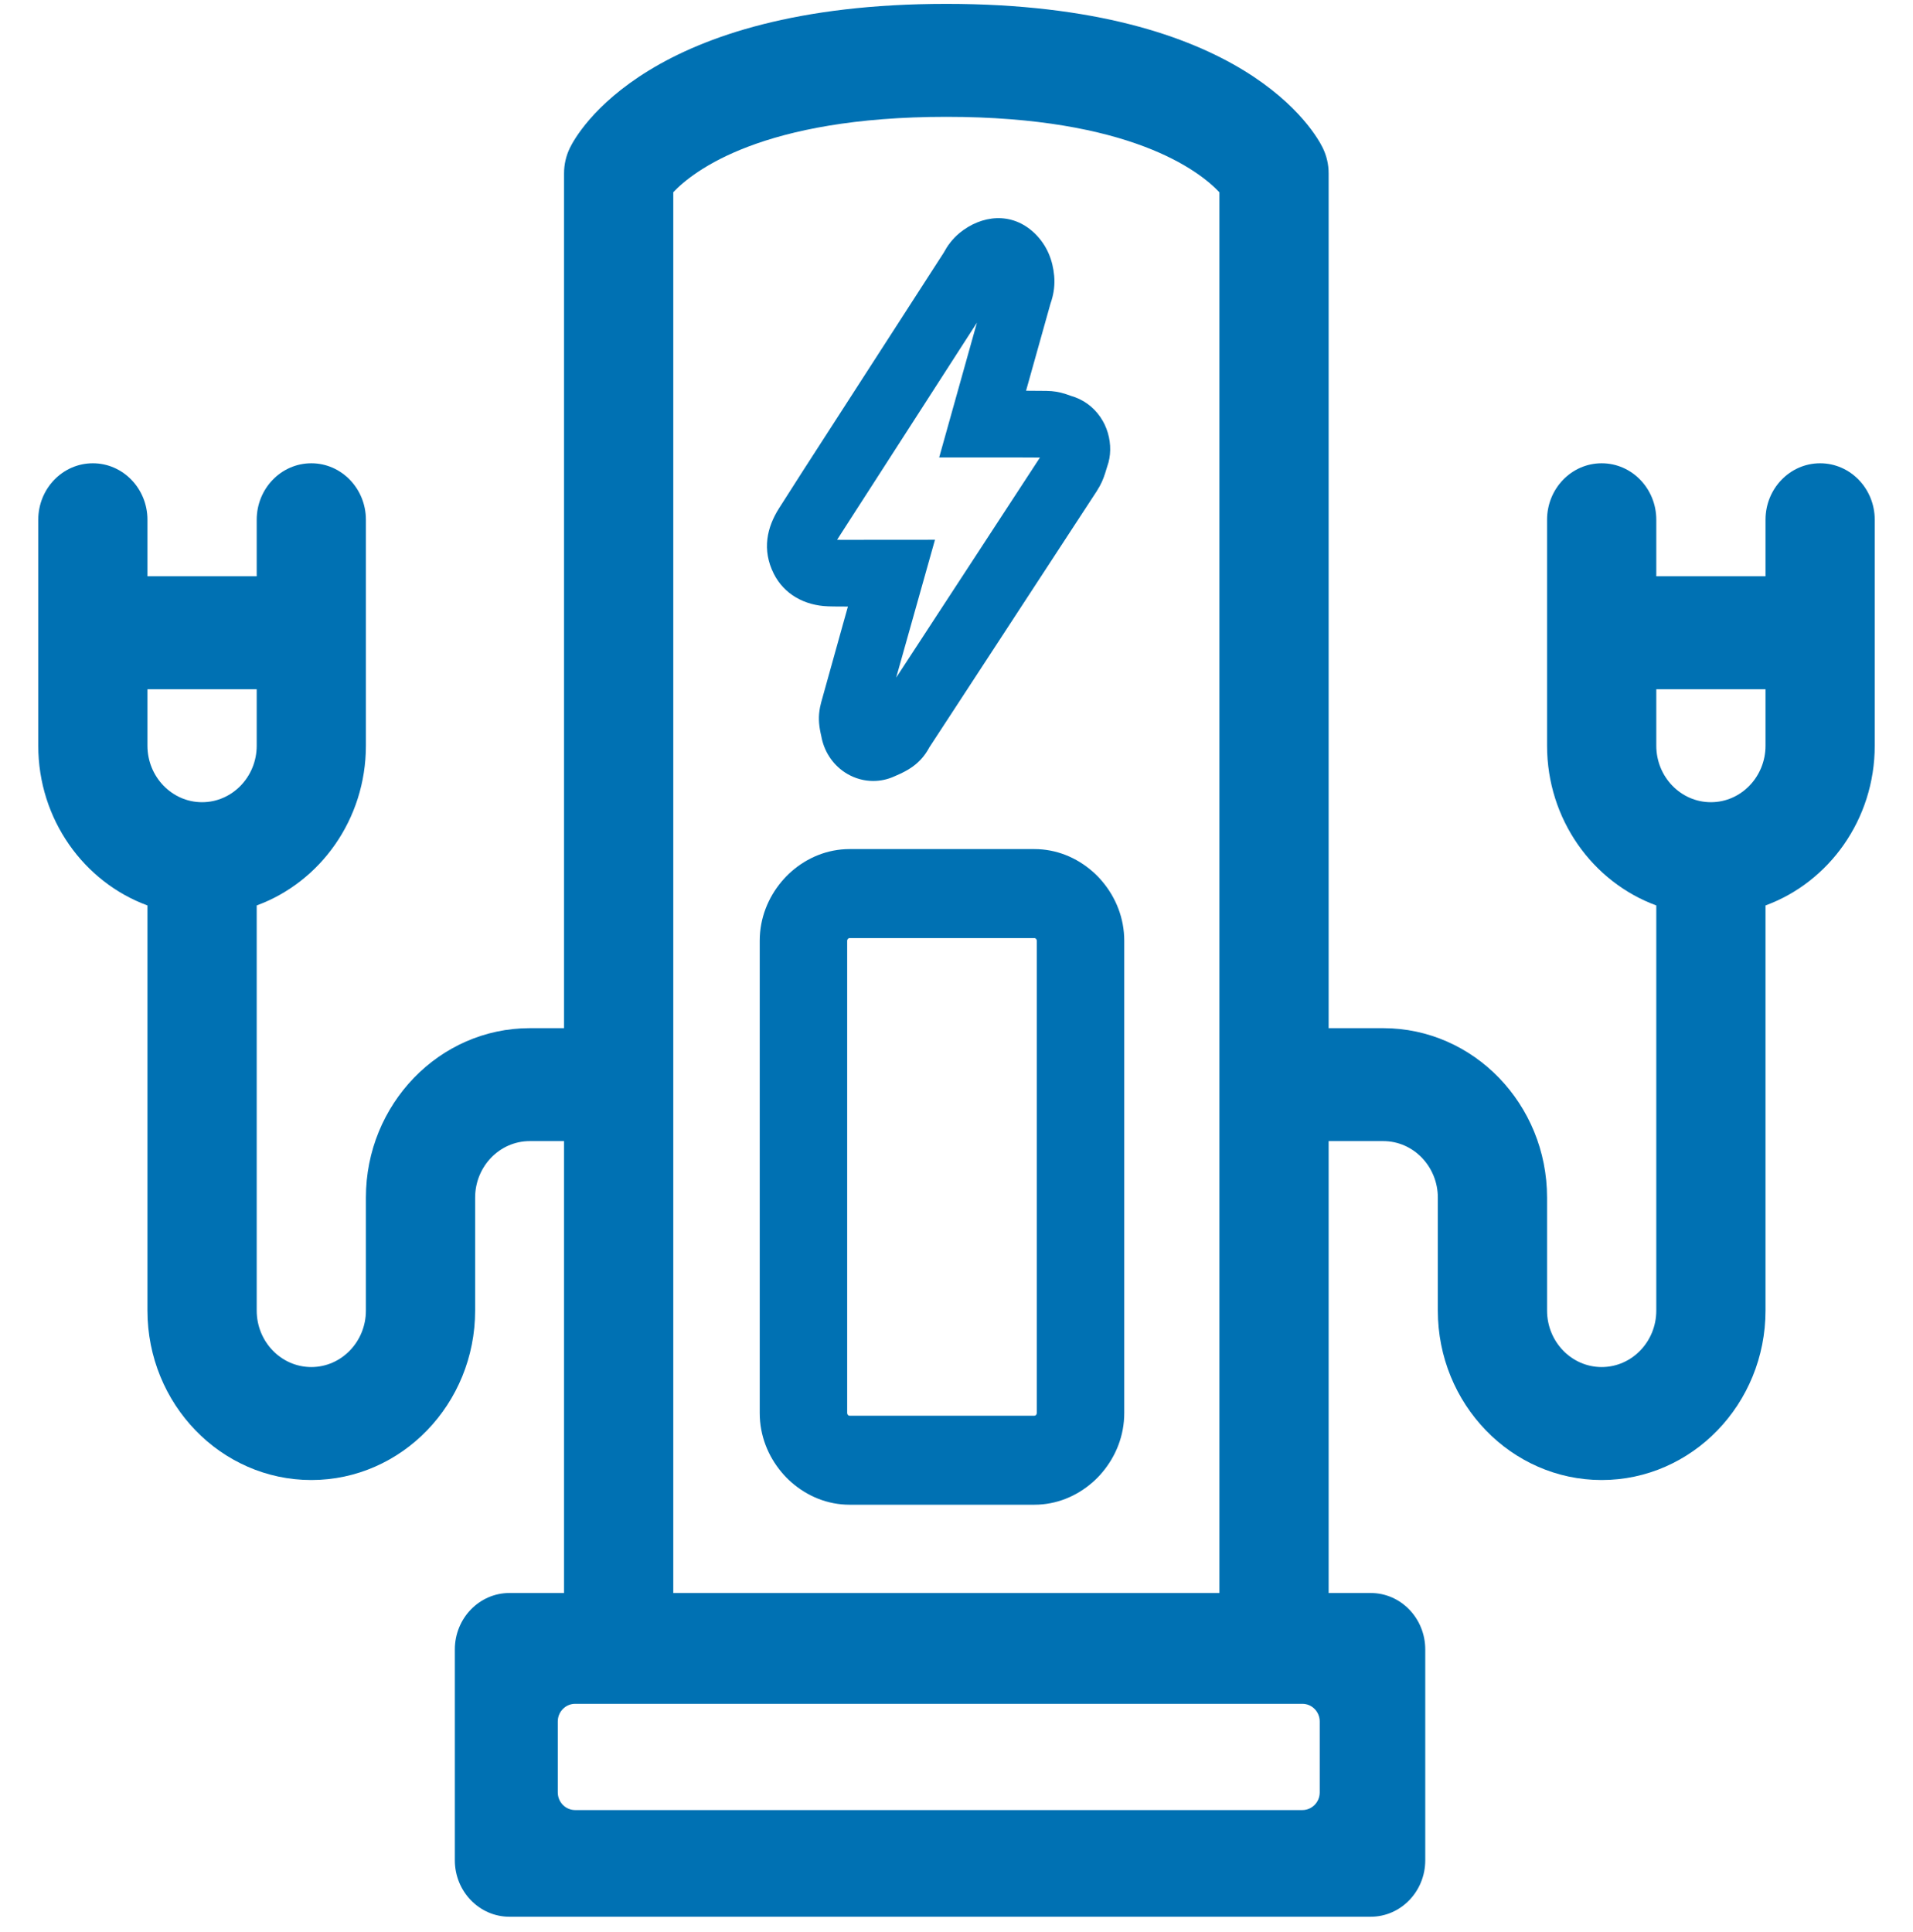 <svg width="100" height="101" viewBox="0 0 100 101" fill="none" xmlns="http://www.w3.org/2000/svg">
<g clip-path="url(#clip0_1929_4943)">
<path fill-rule="evenodd" clip-rule="evenodd" d="M49.469 0.202C65.057 0.202 68.777 6.969 69.15 7.739C69.349 8.15 69.453 8.602 69.453 9.061V53.75H72.308C77.029 53.75 80.871 57.723 80.871 62.607V68.513C80.871 70.142 82.151 71.466 83.726 71.466C85.3 71.466 86.581 70.142 86.581 68.513V47.334C83.257 46.116 80.871 42.834 80.871 38.984V27.172C80.871 25.541 82.149 24.219 83.726 24.219C85.303 24.219 86.581 25.541 86.581 27.172V30.125H92.29V27.172C92.29 25.541 93.568 24.219 95.145 24.219C96.722 24.219 98 25.541 98 27.172V38.984C98 42.834 95.612 46.116 92.29 47.334V68.513C92.29 73.399 88.448 77.372 83.726 77.372C79.003 77.372 75.161 73.399 75.161 68.513V62.607C75.161 60.98 73.881 59.654 72.308 59.654H69.453V83.278H71.651C73.226 83.278 74.504 84.6 74.504 86.231V97.249C74.504 98.88 73.226 100.202 71.651 100.202H26.631C25.055 100.202 23.776 98.88 23.776 97.249V86.231C23.776 84.6 25.055 83.278 26.631 83.278H29.485V59.654H27.692C26.117 59.654 24.837 60.98 24.837 62.607V68.513C24.837 73.399 20.995 77.372 16.274 77.372C11.55 77.372 7.708 73.399 7.708 68.513V47.334C4.386 46.116 2 42.834 2 38.984V27.172C2 25.541 3.278 24.219 4.853 24.219C6.43 24.219 7.708 25.541 7.708 27.172V30.125H13.419V27.172C13.419 25.541 14.697 24.219 16.274 24.219C17.849 24.219 19.127 25.541 19.127 27.172V38.984C19.127 42.834 16.741 46.116 13.419 47.334V68.513C13.419 70.142 14.699 71.466 16.274 71.466C17.847 71.466 19.127 70.142 19.127 68.513V62.607C19.127 57.723 22.969 53.75 27.692 53.75H29.485V9.061C29.485 8.602 29.588 8.15 29.787 7.739C30.16 6.969 33.88 0.202 49.469 0.202ZM68.079 89.071H30.066C29.564 89.071 29.157 89.485 29.157 89.996V93.701C29.157 94.212 29.564 94.626 30.066 94.626H68.079C68.581 94.626 68.987 94.212 68.987 93.701V89.996C68.987 89.485 68.581 89.071 68.079 89.071ZM49.469 6.108C39.857 6.108 36.241 8.941 35.195 10.05V83.278H63.742V10.05C62.696 8.941 59.08 6.108 49.469 6.108ZM13.419 36.031H7.708V38.984C7.708 40.612 8.99 41.937 10.563 41.937C12.137 41.937 13.419 40.612 13.419 38.984V36.031ZM92.29 36.031H86.581V38.984C86.581 40.612 87.861 41.937 89.435 41.937C91.01 41.937 92.29 40.612 92.29 38.984V36.031Z" fill="#0071B3"/>
<path fill-rule="evenodd" clip-rule="evenodd" d="M54.069 44.388C55.23 44.388 56.281 44.836 57.102 45.551C57.291 45.715 57.465 45.892 57.626 46.085C58.329 46.923 58.769 47.996 58.769 49.182V73.87C58.769 75.056 58.329 76.129 57.626 76.966C57.465 77.159 57.291 77.336 57.102 77.5C56.281 78.215 55.23 78.663 54.069 78.663H44.413C43.252 78.663 42.201 78.215 41.38 77.5C41.192 77.336 41.018 77.159 40.857 76.966C40.154 76.129 39.714 75.056 39.714 73.87V49.182C39.714 47.996 40.154 46.923 40.857 46.085C41.018 45.893 41.192 45.715 41.38 45.551C42.201 44.836 43.252 44.388 44.413 44.388H54.069ZM54.069 49.039H44.413C44.342 49.039 44.285 49.103 44.285 49.182V73.87C44.285 73.947 44.342 74.011 44.413 74.011H54.069C54.14 74.011 54.197 73.947 54.197 73.87V49.182C54.197 49.103 54.14 49.039 54.069 49.039Z" fill="#0071B3"/>
<path d="M54.092 12.203C54.755 12.849 55.033 13.633 55.106 14.416C55.147 14.889 55.089 15.31 54.965 15.714L54.914 15.868L53.636 20.427L54.698 20.435C55.087 20.44 55.383 20.495 55.716 20.602L56.024 20.709L56.212 20.771C56.814 20.998 57.319 21.433 57.642 21.999L57.744 22.192L57.836 22.408C58.059 22.991 58.092 23.628 57.946 24.173L57.851 24.477C57.735 24.87 57.647 25.12 57.491 25.407L57.325 25.686L48.574 39.08L48.538 39.148C48.34 39.494 48.087 39.806 47.704 40.081L47.501 40.216C47.363 40.299 47.226 40.372 47.082 40.44L46.763 40.582C46.413 40.744 46.032 40.827 45.646 40.827C45.168 40.827 44.697 40.696 44.28 40.451C43.601 40.05 43.128 39.381 42.957 38.608L42.938 38.51L42.895 38.315C42.796 37.843 42.773 37.444 42.869 36.961L42.928 36.712L44.046 32.7L44.324 31.709L43.608 31.705L43.292 31.698C42.056 31.656 40.99 31.069 40.449 29.994C39.815 28.734 40.101 27.557 40.715 26.585L41.963 24.63L49.318 13.232C49.449 12.997 49.533 12.861 49.679 12.674C49.818 12.497 49.974 12.334 50.164 12.176C51.3 11.248 52.888 11.041 54.092 12.203ZM51.068 16.867L43.959 27.904L43.759 28.218L43.977 28.221L48.875 28.217L46.846 35.426L54.361 23.92L53.442 23.916L49.094 23.915L51.068 16.867Z" fill="#0071B3"/>
</g>
<defs>
<clipPath id="clip0_1929_4943">
<rect width="96" height="100" fill="white" transform="translate(2 0.202)"/>
</clipPath>
</defs>
</svg>
